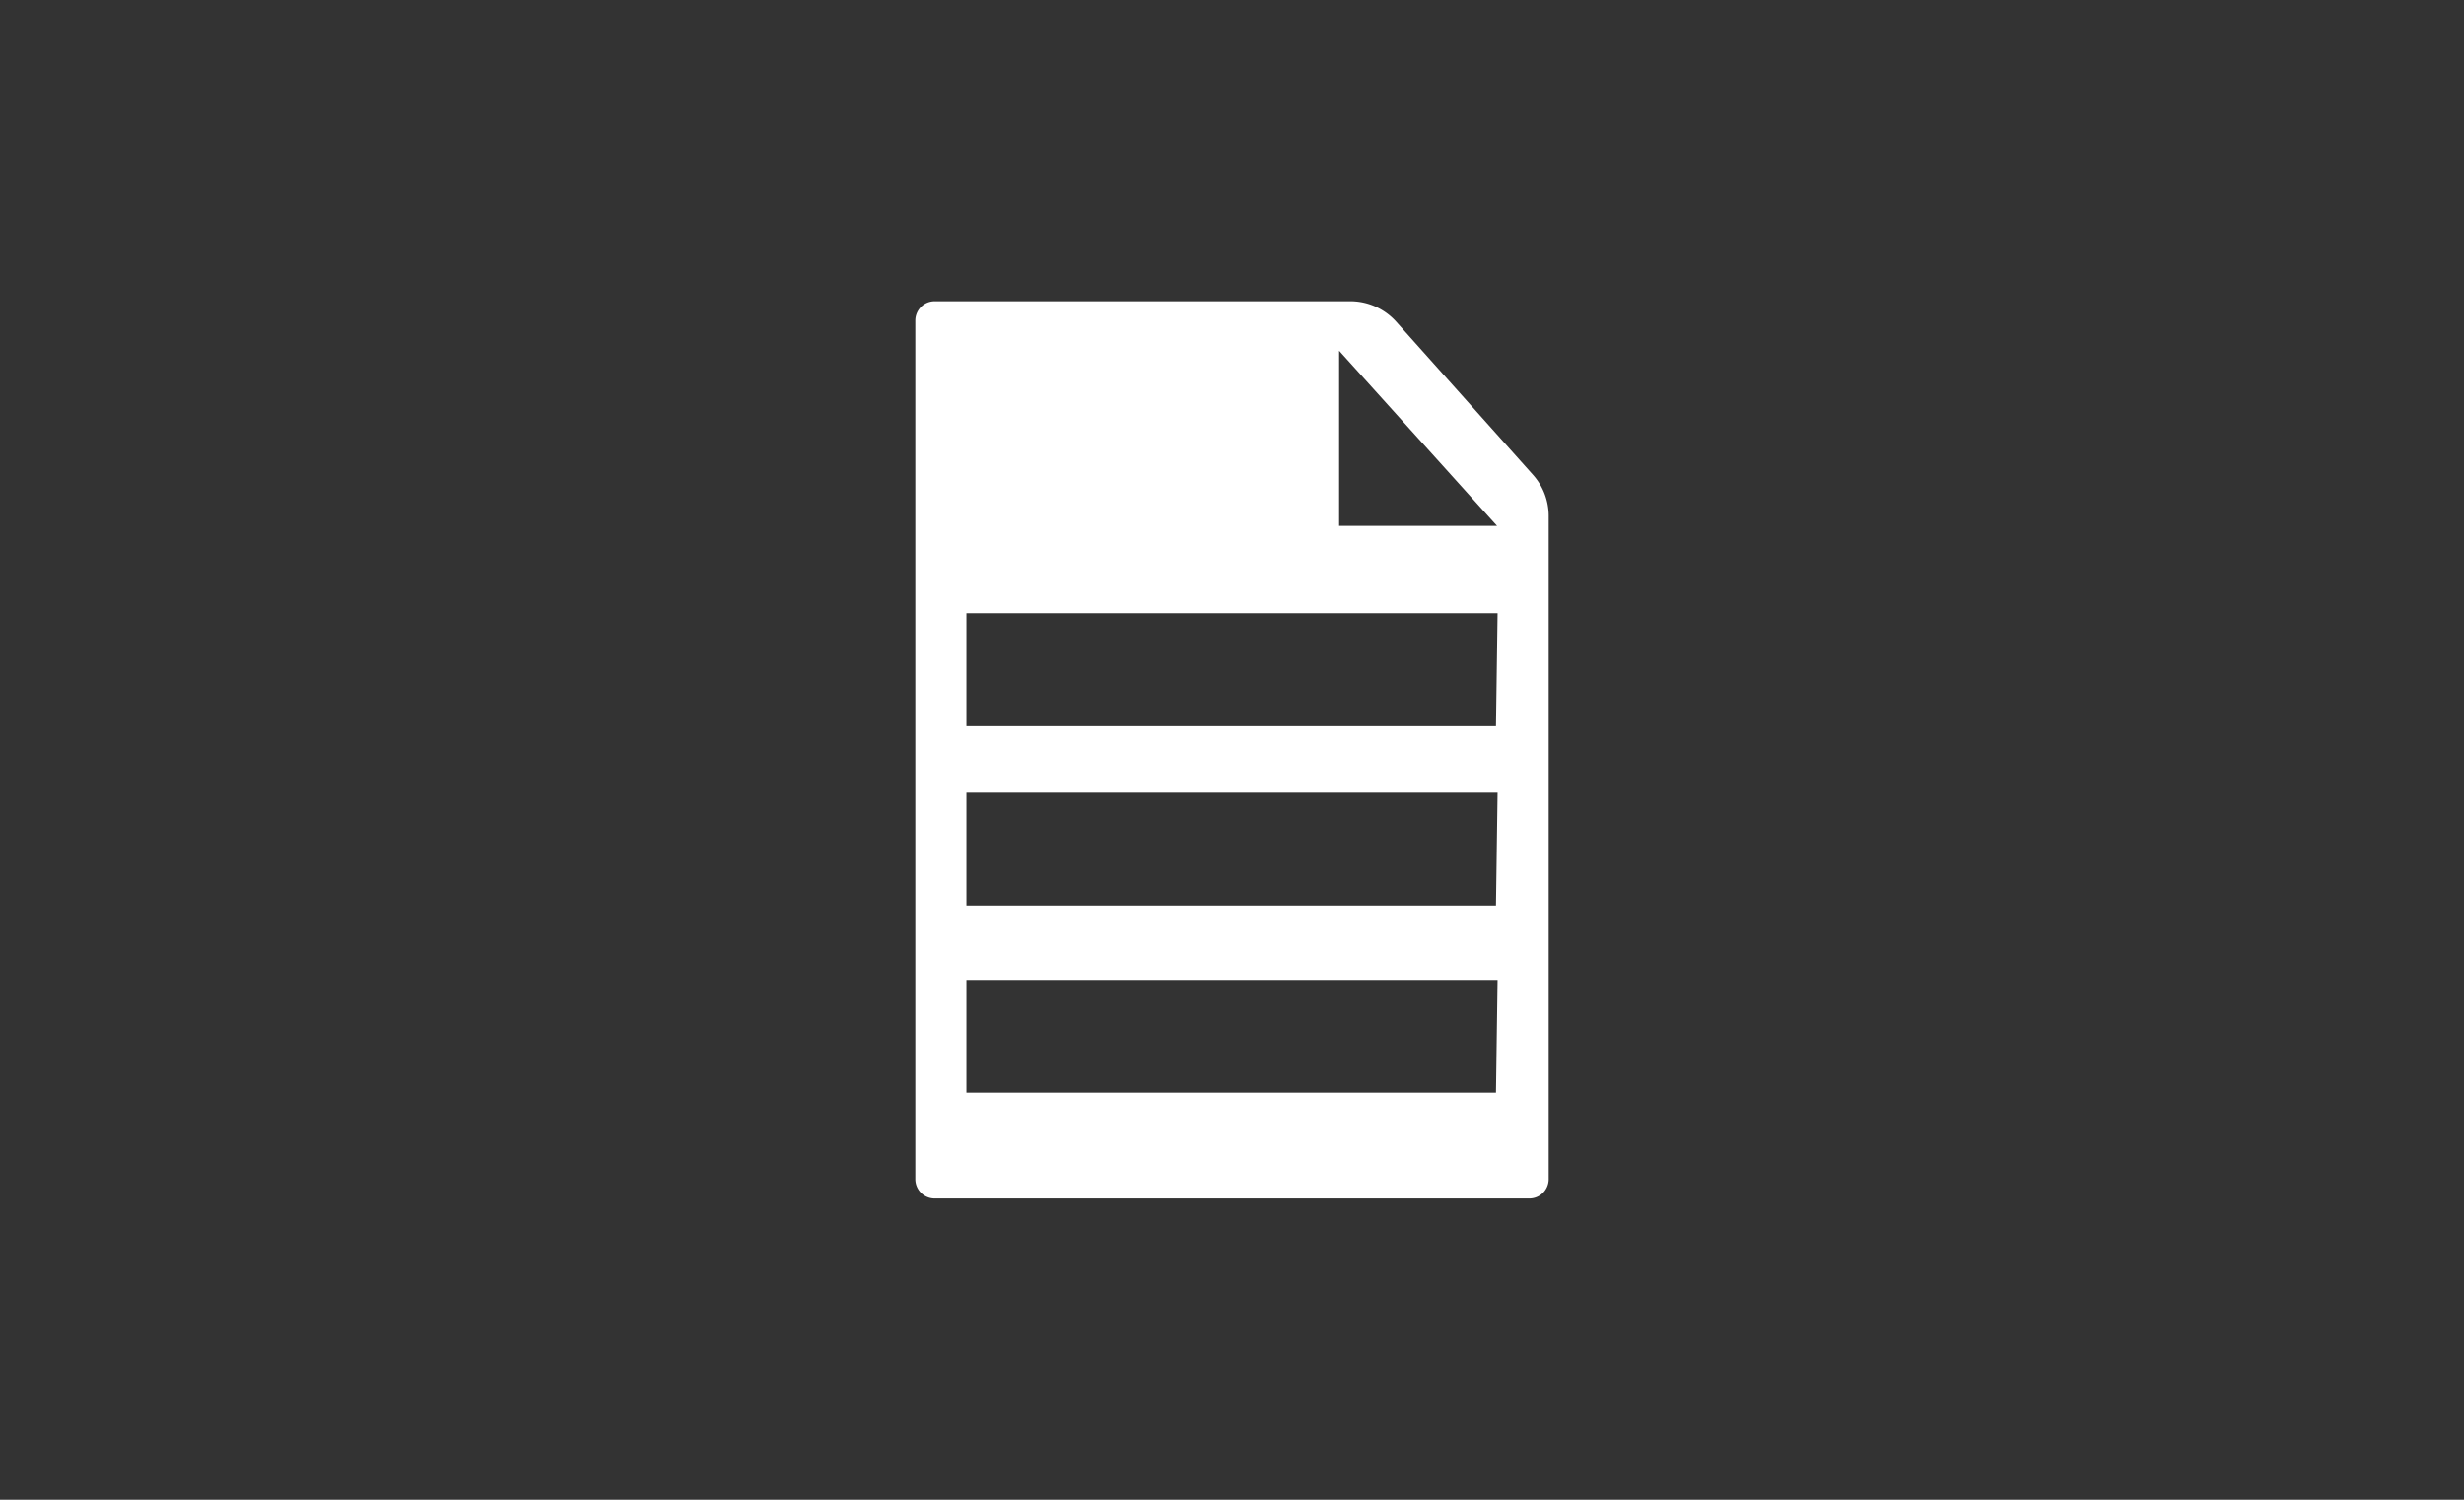<svg id="Ebene_1" data-name="Ebene 1" xmlns="http://www.w3.org/2000/svg" viewBox="0 0 230 140"><rect x="0" y="0" width="230" height="140" fill="#333333" stroke="none"/><defs><style>.cls-1{fill:none;}.cls-2{fill:#ffffff;}</style></defs><title>unterlagen</title><polygon class="cls-1" points="90.21 102.01 139.64 102.01 139.79 91.47 90.21 91.47 90.21 102.01"/><polygon class="cls-1" points="119.78 38.54 90.21 38.54 90.21 49.09 119.69 49.09 119.78 38.54"/><polygon class="cls-1" points="125.01 32.74 125.01 49.09 139.75 49.09 125.01 32.74"/><polygon class="cls-1" points="90.21 84.54 139.64 84.54 139.79 74 90.21 74 90.21 84.54"/><polygon class="cls-1" points="90.21 67.8 139.64 67.8 139.79 57.25 90.21 57.25 90.21 67.8"/><path class="cls-2" d="M130.3,30A5.76,5.76,0,0,0,126,28.12H87.25a1.81,1.81,0,0,0-1.81,1.81v80.14a1.81,1.81,0,0,0,1.81,1.81h55.5a1.81,1.81,0,0,0,1.81-1.81V48.16a5.76,5.76,0,0,0-1.47-3.84ZM125,32.74l14.74,16.35H125ZM139.64,102H90.21V91.47h49.58Zm0-17.47H90.21V74h49.58Zm0-16.74H90.21V57.25h49.58Z"/></svg>
